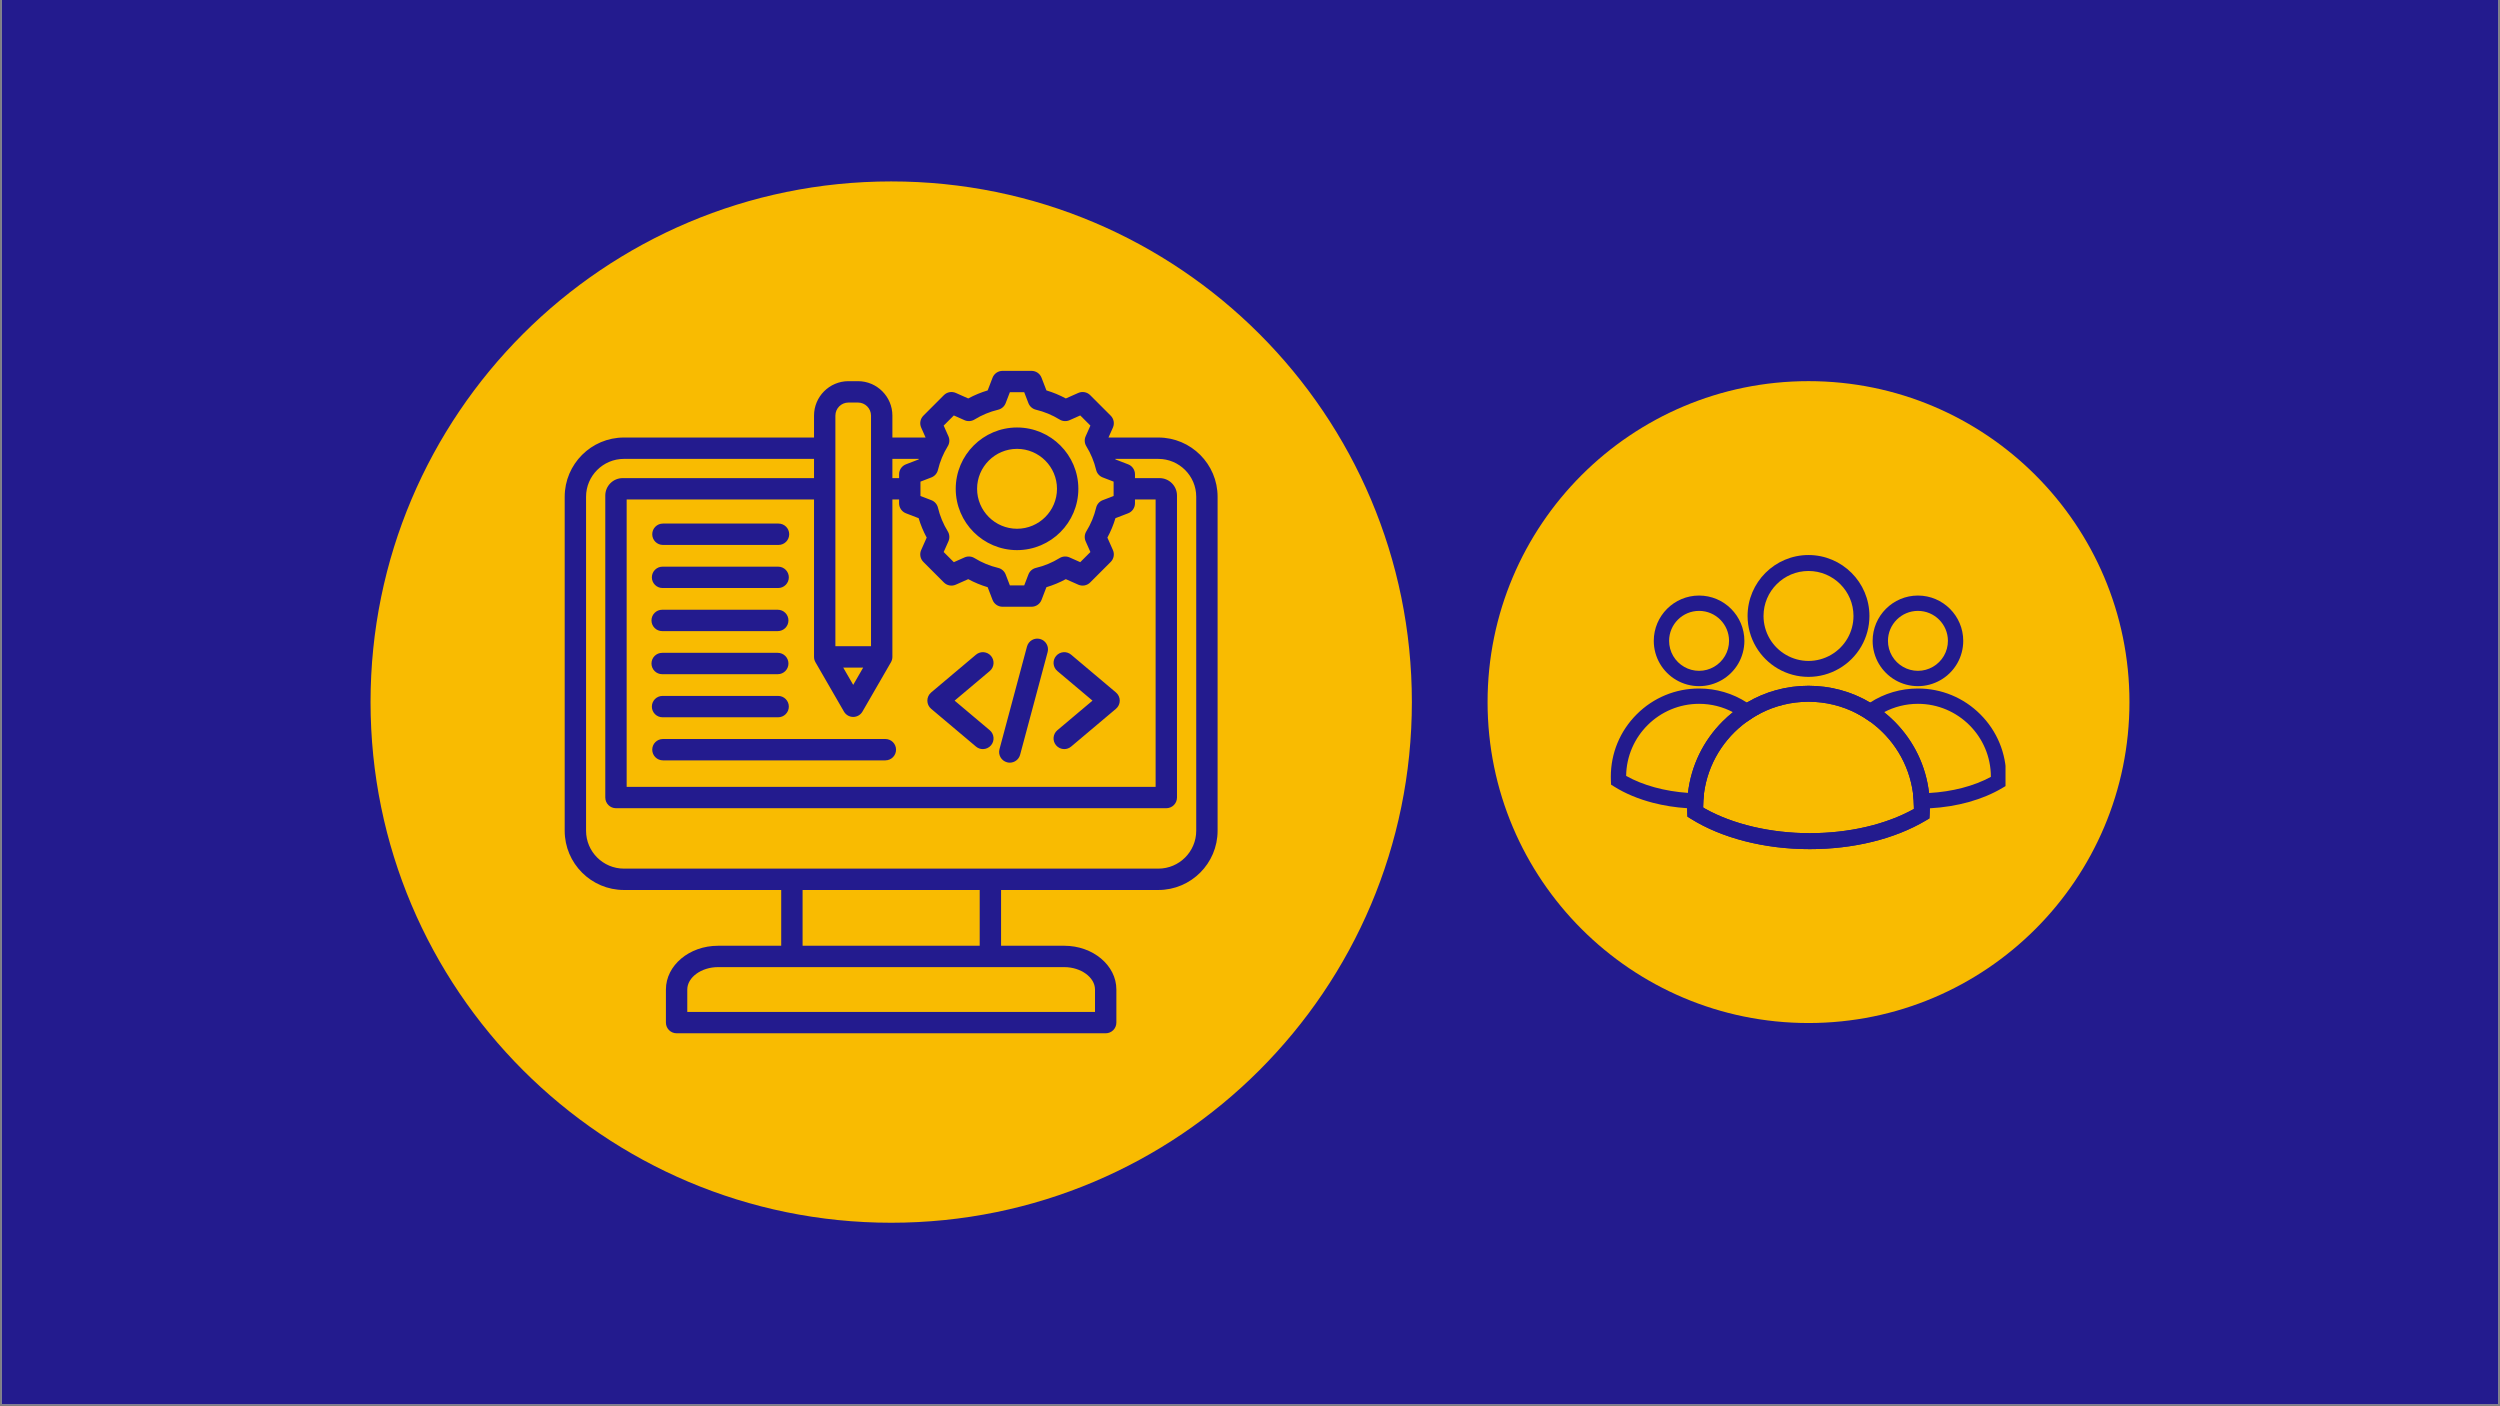 <svg xmlns="http://www.w3.org/2000/svg" xmlns:xlink="http://www.w3.org/1999/xlink" width="1600" zoomAndPan="magnify" viewBox="0 0 1200 675" height="900" preserveAspectRatio="xMidYMid meet" version="1.0"><rect x="0" y="0" width="1200" height="675" fill="#808080" stroke="none"/><defs><clipPath id="37079ebb56"><path d="M 0.887 0 L 1199.113 0 L 1199.113 674 L 0.887 674 Z M 0.887 0 " clip-rule="nonzero"/></clipPath><clipPath id="cec2dc0b26"><path d="M 177.863 87.082 L 677.699 87.082 L 677.699 586.918 L 177.863 586.918 Z M 177.863 87.082 " clip-rule="nonzero"/></clipPath><clipPath id="5fd6b96702"><path d="M 427.781 87.082 C 289.758 87.082 177.863 198.977 177.863 337 C 177.863 475.027 289.758 586.918 427.781 586.918 C 565.809 586.918 677.699 475.027 677.699 337 C 677.699 198.977 565.809 87.082 427.781 87.082 Z M 427.781 87.082 " clip-rule="nonzero"/></clipPath><clipPath id="c5ba9eb4fb"><path d="M 714.035 182.949 L 1022.137 182.949 L 1022.137 491.051 L 714.035 491.051 Z M 714.035 182.949 " clip-rule="nonzero"/></clipPath><clipPath id="89e6db4efe"><path d="M 868.086 182.949 C 783.004 182.949 714.035 251.922 714.035 337 C 714.035 422.082 783.004 491.051 868.086 491.051 C 953.164 491.051 1022.137 422.082 1022.137 337 C 1022.137 251.922 953.164 182.949 868.086 182.949 Z M 868.086 182.949 " clip-rule="nonzero"/></clipPath><clipPath id="a220ca9739"><path d="M 809 329 L 927 329 L 927 407.953 L 809 407.953 Z M 809 329 " clip-rule="nonzero"/></clipPath><clipPath id="059cabdaad"><path d="M 838 266.414 L 898 266.414 L 898 325 L 838 325 Z M 838 266.414 " clip-rule="nonzero"/></clipPath><clipPath id="c5c0b63b1a"><path d="M 809 329 L 927 329 L 927 407.953 L 809 407.953 Z M 809 329 " clip-rule="nonzero"/></clipPath><clipPath id="33377d43dd"><path d="M 891 330 L 962.648 330 L 962.648 389 L 891 389 Z M 891 330 " clip-rule="nonzero"/></clipPath><clipPath id="c1375fa34c"><path d="M 773.18 330 L 846 330 L 846 389 L 773.18 389 Z M 773.18 330 " clip-rule="nonzero"/></clipPath><clipPath id="cc95db7456"><path d="M 271 178.016 L 584.766 178.016 L 584.766 496 L 271 496 Z M 271 178.016 " clip-rule="nonzero"/></clipPath></defs><g clip-path="url(#37079ebb56)"><path fill="#ffffff" d="M 0.887 0 L 1199.113 0 L 1199.113 674 L 0.887 674 Z M 0.887 0 " fill-opacity="1" fill-rule="nonzero"/><path fill="#231b8e" d="M 0.887 0 L 1199.113 0 L 1199.113 674 L 0.887 674 Z M 0.887 0 " fill-opacity="1" fill-rule="nonzero"/></g><g clip-path="url(#cec2dc0b26)"><g clip-path="url(#5fd6b96702)"><path fill="#f9bb01" d="M 177.863 87.082 L 677.699 87.082 L 677.699 586.918 L 177.863 586.918 Z M 177.863 87.082 " fill-opacity="1" fill-rule="nonzero"/></g></g><g clip-path="url(#c5ba9eb4fb)"><g clip-path="url(#89e6db4efe)"><path fill="#f9bb01" d="M 714.035 182.949 L 1022.137 182.949 L 1022.137 491.051 L 714.035 491.051 Z M 714.035 182.949 " fill-opacity="1" fill-rule="nonzero"/></g></g><g clip-path="url(#a220ca9739)"><path fill="#231b8e" d="M 918.672 388.309 C 905.156 395.812 887.504 399.926 868.688 399.926 C 849.91 399.926 831.762 395.641 818.336 388.102 C 818.051 387.941 817.77 387.781 817.488 387.617 C 817.488 387.555 817.488 387.492 817.488 387.43 C 817.488 385.164 817.637 382.938 817.926 380.754 C 819.789 366.66 827.48 354.379 838.488 346.414 C 840.555 344.918 842.734 343.574 845.02 342.402 C 851.938 338.84 859.781 336.832 868.082 336.832 C 876.387 336.832 884.23 338.84 891.148 342.402 C 893.43 343.574 895.613 344.918 897.68 346.414 C 908.68 354.375 916.367 366.645 918.238 380.727 C 918.527 382.922 918.68 385.156 918.68 387.43 C 918.68 387.652 918.68 387.875 918.676 388.102 C 918.676 388.168 918.672 388.242 918.672 388.309 Z M 925.945 380.641 C 924.449 367.648 918.656 355.625 909.27 346.238 C 907.703 344.672 906.062 343.207 904.359 341.844 C 902.223 340.137 899.988 338.594 897.66 337.219 C 888.797 331.973 878.652 329.176 868.082 329.176 C 857.512 329.176 847.371 331.973 838.508 337.219 C 836.18 338.594 833.941 340.137 831.809 341.844 C 830.102 343.207 828.461 344.672 826.895 346.238 C 817.523 355.609 811.738 367.613 810.227 380.582 C 809.965 382.836 809.832 385.121 809.832 387.43 C 809.832 387.594 809.832 387.762 809.836 387.934 C 809.84 388.598 809.859 389.285 809.887 389.973 L 809.973 391.992 L 811.688 393.059 C 819.012 397.621 827.625 401.203 837.285 403.707 C 847.211 406.277 857.773 407.582 868.688 407.582 C 889.703 407.582 909.48 402.707 924.371 393.863 L 926.117 392.824 L 926.234 390.793 C 926.289 389.871 926.32 388.926 926.328 387.984 C 926.332 387.797 926.332 387.613 926.332 387.43 C 926.332 385.145 926.203 382.879 925.945 380.641 " fill-opacity="1" fill-rule="nonzero"/></g><g clip-path="url(#059cabdaad)"><path fill="#231b8e" d="M 886.785 306.449 C 882.934 313.109 875.766 317.25 868.082 317.25 C 860.48 317.25 853.352 313.176 849.48 306.617 C 847.527 303.309 846.492 299.523 846.492 295.66 C 846.492 283.754 856.176 274.07 868.082 274.07 C 879.988 274.07 889.672 283.754 889.672 295.66 C 889.672 299.453 888.676 303.184 886.785 306.449 Z M 868.082 266.414 C 851.957 266.414 838.84 279.535 838.84 295.66 C 838.84 300.891 840.238 306.027 842.887 310.508 C 845.43 314.812 849.051 318.414 853.367 320.934 C 857.816 323.531 862.906 324.902 868.082 324.902 C 878.492 324.902 888.195 319.301 893.41 310.285 C 895.973 305.855 897.328 300.797 897.328 295.66 C 897.328 279.535 884.207 266.414 868.082 266.414 " fill-opacity="1" fill-rule="nonzero"/></g><g clip-path="url(#c5c0b63b1a)"><path fill="#231b8e" d="M 918.672 388.309 C 905.156 395.812 887.504 399.926 868.688 399.926 C 849.91 399.926 831.762 395.641 818.336 388.102 C 818.051 387.941 817.77 387.781 817.488 387.617 C 817.488 387.555 817.488 387.492 817.488 387.43 C 817.488 385.164 817.637 382.938 817.926 380.754 C 819.789 366.66 827.48 354.379 838.488 346.414 C 840.555 344.918 842.734 343.574 845.02 342.402 C 851.938 338.84 859.781 336.832 868.082 336.832 C 876.387 336.832 884.23 338.84 891.148 342.402 C 893.43 343.574 895.613 344.918 897.68 346.414 C 908.68 354.375 916.367 366.645 918.238 380.727 C 918.527 382.922 918.68 385.156 918.68 387.43 C 918.68 387.652 918.68 387.875 918.676 388.102 C 918.676 388.168 918.672 388.242 918.672 388.309 Z M 925.945 380.641 C 924.449 367.648 918.656 355.625 909.27 346.238 C 907.703 344.672 906.062 343.207 904.359 341.844 C 902.223 340.137 899.988 338.594 897.66 337.219 C 888.797 331.973 878.652 329.176 868.082 329.176 C 857.512 329.176 847.371 331.973 838.508 337.219 C 836.18 338.594 833.941 340.137 831.809 341.844 C 830.102 343.207 828.461 344.672 826.895 346.238 C 817.523 355.609 811.738 367.613 810.227 380.582 C 809.965 382.836 809.832 385.121 809.832 387.43 C 809.832 387.594 809.832 387.762 809.836 387.934 C 809.84 388.598 809.859 389.285 809.887 389.973 L 809.973 391.992 L 811.688 393.059 C 819.012 397.621 827.625 401.203 837.285 403.707 C 847.211 406.277 857.773 407.582 868.688 407.582 C 889.703 407.582 909.48 402.707 924.371 393.863 L 926.117 392.824 L 926.234 390.793 C 926.289 389.871 926.32 388.926 926.328 387.984 C 926.332 387.797 926.332 387.613 926.332 387.43 C 926.332 385.145 926.203 382.879 925.945 380.641 " fill-opacity="1" fill-rule="nonzero"/></g><path fill="#231b8e" d="M 933.074 314.805 C 930.508 319.246 925.73 322 920.609 322 C 915.543 322 910.789 319.285 908.207 314.91 C 906.906 312.711 906.219 310.188 906.219 307.613 C 906.219 299.676 912.676 293.223 920.609 293.223 C 928.547 293.223 935 299.676 935 307.613 C 935 310.141 934.336 312.629 933.074 314.805 Z M 920.609 285.863 C 908.617 285.863 898.863 295.621 898.863 307.613 C 898.863 311.504 899.906 315.32 901.875 318.656 C 903.766 321.852 906.457 324.531 909.664 326.402 C 912.977 328.332 916.762 329.355 920.609 329.355 C 928.348 329.355 935.562 325.188 939.441 318.488 C 941.348 315.191 942.355 311.434 942.355 307.613 C 942.355 295.621 932.602 285.863 920.609 285.863 " fill-opacity="1" fill-rule="nonzero"/><g clip-path="url(#33377d43dd)"><path fill="#231b8e" d="M 950.566 342.891 C 942.562 334.887 931.926 330.48 920.609 330.48 C 912.344 330.48 904.441 332.832 897.66 337.219 C 895.348 338.715 893.168 340.445 891.148 342.402 C 893.43 343.574 895.613 344.918 897.68 346.414 C 899.715 344.645 901.953 343.105 904.359 341.844 C 909.219 339.285 914.75 337.836 920.609 337.836 C 939.918 337.836 955.621 353.543 955.621 372.848 L 955.621 372.902 C 947.426 377.336 937.051 380.027 925.945 380.641 C 924.324 380.73 922.688 380.777 921.039 380.777 C 920.105 380.777 919.172 380.762 918.238 380.727 C 918.527 382.922 918.68 385.156 918.68 387.43 C 918.68 387.652 918.68 387.875 918.676 388.102 C 919.461 388.121 920.25 388.129 921.039 388.129 C 922.816 388.129 924.582 388.082 926.328 387.984 C 939.449 387.266 951.645 383.871 961.109 378.242 L 962.793 377.242 L 962.906 375.297 C 962.953 374.492 962.977 373.668 962.977 372.848 C 962.977 361.531 958.57 350.891 950.566 342.891 " fill-opacity="1" fill-rule="nonzero"/></g><path fill="#231b8e" d="M 828.023 314.805 C 825.453 319.246 820.68 322 815.555 322 C 810.488 322 805.734 319.285 803.156 314.91 C 801.855 312.711 801.168 310.188 801.168 307.613 C 801.168 299.676 807.621 293.223 815.555 293.223 C 823.492 293.223 829.945 299.676 829.945 307.613 C 829.945 310.141 829.281 312.629 828.023 314.805 Z M 815.555 285.863 C 803.566 285.863 793.812 295.621 793.812 307.613 C 793.812 311.504 794.852 315.32 796.824 318.656 C 798.711 321.852 801.402 324.531 804.613 326.402 C 807.922 328.332 811.707 329.355 815.555 329.355 C 823.297 329.355 830.512 325.188 834.391 318.488 C 836.293 315.191 837.301 311.434 837.301 307.613 C 837.301 295.621 827.547 285.863 815.555 285.863 " fill-opacity="1" fill-rule="nonzero"/><g clip-path="url(#c1375fa34c)"><path fill="#231b8e" d="M 838.508 337.219 C 831.727 332.832 823.82 330.48 815.555 330.48 C 804.242 330.48 793.602 334.887 785.602 342.891 C 777.598 350.891 773.191 361.531 773.191 372.848 C 773.191 373.445 773.203 374.07 773.23 374.695 L 773.312 376.637 L 774.961 377.664 C 780.25 380.957 786.461 383.539 793.426 385.348 C 798.672 386.707 804.172 387.57 809.836 387.934 C 811.867 388.066 813.918 388.129 815.988 388.129 C 816.77 388.129 817.555 388.121 818.336 388.102 C 818.051 387.941 817.77 387.781 817.488 387.617 C 817.488 387.555 817.488 387.492 817.488 387.43 C 817.488 385.164 817.637 382.938 817.926 380.754 C 817.281 380.77 816.637 380.777 815.988 380.777 C 814.059 380.777 812.133 380.711 810.227 380.582 C 799.125 379.836 788.57 376.961 780.551 372.43 C 780.773 353.316 796.391 337.836 815.555 337.836 C 821.418 337.836 826.949 339.285 831.809 341.844 C 834.211 343.109 836.453 344.645 838.488 346.414 C 840.555 344.918 842.734 343.574 845.02 342.402 C 843 340.445 840.816 338.715 838.508 337.219 " fill-opacity="1" fill-rule="nonzero"/></g><g clip-path="url(#cc95db7456)"><path fill="#231b8e" d="M 556.012 210.012 L 532.074 210.012 L 534.199 205.23 C 535.059 203.293 534.637 201.023 533.137 199.523 L 523.285 189.668 C 521.785 188.168 519.516 187.75 517.574 188.609 L 511.602 191.262 C 508.629 189.656 505.512 188.363 502.281 187.398 L 499.934 181.301 C 499.172 179.32 497.27 178.016 495.148 178.016 L 481.211 178.016 C 479.09 178.016 477.188 179.32 476.426 181.301 L 474.078 187.398 C 470.848 188.363 467.73 189.656 464.758 191.262 L 458.785 188.609 C 456.844 187.746 454.578 188.168 453.074 189.668 L 443.223 199.523 C 441.723 201.023 441.301 203.293 442.16 205.23 L 444.285 210.012 L 428.348 210.012 L 428.348 199.492 C 428.348 190.375 420.934 182.961 411.82 182.961 L 407.262 182.961 C 398.148 182.961 390.734 190.375 390.734 199.492 L 390.734 210.012 L 299.484 210.012 C 283.809 210.012 271.051 222.766 271.051 238.445 L 271.051 398.762 C 271.051 414.441 283.809 427.195 299.484 427.195 L 374.984 427.195 L 374.984 453.965 L 344.641 453.965 C 330.855 453.965 319.641 463.387 319.641 474.973 L 319.641 490.848 C 319.641 493.68 321.938 495.977 324.77 495.977 L 530.73 495.977 C 533.562 495.977 535.859 493.68 535.859 490.848 L 535.859 474.969 C 535.859 463.387 524.641 453.961 510.855 453.961 L 480.512 453.961 L 480.512 427.195 L 556.012 427.195 C 571.691 427.195 584.445 414.441 584.445 398.762 L 584.445 238.445 C 584.445 222.766 571.691 210.012 556.012 210.012 Z M 450.215 225.562 C 451.168 221.547 452.754 217.723 454.926 214.195 C 455.812 212.758 455.934 210.973 455.246 209.426 L 452.965 204.285 L 457.84 199.41 L 462.98 201.695 C 464.527 202.383 466.309 202.262 467.75 201.375 C 471.277 199.203 475.102 197.617 479.113 196.664 C 480.758 196.273 482.105 195.094 482.715 193.516 L 484.734 188.27 L 491.625 188.27 L 493.645 193.516 C 494.254 195.094 495.598 196.273 497.246 196.664 C 501.258 197.617 505.082 199.203 508.609 201.375 C 510.047 202.262 511.832 202.383 513.379 201.695 L 518.52 199.41 L 523.395 204.285 L 521.113 209.43 C 520.426 210.973 520.547 212.758 521.434 214.199 C 523.605 217.723 525.188 221.547 526.145 225.562 C 526.535 227.207 527.715 228.555 529.293 229.16 L 534.535 231.18 L 534.535 238.074 L 529.293 240.09 C 527.715 240.699 526.539 242.043 526.145 243.688 C 525.191 247.707 523.605 251.531 521.434 255.059 C 520.547 256.496 520.426 258.281 521.113 259.828 L 523.395 264.969 L 518.523 269.84 L 513.379 267.559 C 511.832 266.871 510.047 266.992 508.609 267.879 C 505.082 270.051 501.262 271.633 497.246 272.59 C 495.602 272.98 494.254 274.16 493.645 275.738 L 491.629 280.98 L 484.734 280.98 L 482.715 275.738 C 482.109 274.16 480.762 272.984 479.117 272.594 C 475.102 271.637 471.277 270.051 467.75 267.879 C 466.309 266.992 464.527 266.875 462.98 267.559 L 457.84 269.844 L 452.965 264.969 L 455.25 259.824 C 455.938 258.281 455.816 256.496 454.93 255.055 C 452.758 251.531 451.172 247.707 450.219 243.691 C 449.824 242.047 448.648 240.699 447.07 240.094 L 441.824 238.074 L 441.824 231.18 L 447.07 229.164 C 448.645 228.555 449.824 227.207 450.215 225.562 Z M 391.422 317.871 L 405.098 341.562 C 406.016 343.152 407.707 344.129 409.539 344.129 C 411.371 344.129 413.066 343.152 413.98 341.562 L 427.66 317.871 C 428.109 317.09 428.348 316.207 428.348 315.305 L 428.348 239.754 L 431.566 239.754 L 431.566 241.594 C 431.566 243.715 432.875 245.617 434.852 246.379 L 440.949 248.727 C 441.914 251.957 443.207 255.078 444.812 258.047 L 442.16 264.023 C 441.301 265.961 441.719 268.23 443.223 269.73 L 453.074 279.586 C 454.574 281.086 456.844 281.508 458.781 280.645 L 464.754 277.992 C 467.727 279.598 470.848 280.895 474.078 281.855 L 476.426 287.953 C 477.188 289.934 479.09 291.238 481.211 291.238 L 495.145 291.238 C 497.27 291.238 499.168 289.934 499.934 287.953 L 502.277 281.855 C 505.512 280.891 508.629 279.598 511.598 277.992 L 517.574 280.645 C 519.516 281.508 521.781 281.086 523.281 279.586 L 533.137 269.73 C 534.637 268.23 535.059 265.961 534.195 264.023 L 531.543 258.051 C 533.152 255.078 534.445 251.961 535.41 248.727 L 541.504 246.379 C 543.484 245.621 544.789 243.715 544.789 241.594 L 544.789 239.754 L 554.699 239.754 L 554.699 377.684 L 300.797 377.684 L 300.797 239.754 L 390.734 239.754 L 390.734 315.305 C 390.734 316.207 390.969 317.09 391.422 317.871 Z M 404.742 320.434 L 414.336 320.434 L 409.539 328.742 Z M 441.035 220.266 C 441.008 220.355 440.977 220.438 440.949 220.527 L 434.855 222.871 C 432.875 223.633 431.566 225.535 431.566 227.66 L 431.566 229.496 L 428.348 229.496 L 428.348 220.266 Z M 407.262 193.219 L 411.82 193.219 C 415.277 193.219 418.09 196.031 418.09 199.492 L 418.09 310.18 L 400.988 310.18 L 400.988 234.629 C 400.988 234.629 400.988 234.629 400.988 234.625 L 400.988 199.492 C 400.988 196.031 403.805 193.219 407.262 193.219 Z M 525.602 474.969 L 525.602 485.719 L 329.895 485.719 L 329.895 474.969 C 329.895 469.141 336.648 464.219 344.641 464.219 L 510.855 464.219 C 518.848 464.219 525.602 469.145 525.602 474.969 Z M 470.254 453.965 L 385.242 453.965 L 385.242 427.195 L 470.254 427.195 Z M 574.188 398.762 C 574.188 408.785 566.035 416.938 556.012 416.938 L 299.484 416.938 C 289.461 416.938 281.309 408.785 281.309 398.762 L 281.309 238.445 C 281.309 228.422 289.461 220.266 299.484 220.266 L 390.734 220.266 L 390.734 229.496 L 298.898 229.496 C 294.289 229.496 290.539 233.25 290.539 237.859 L 290.539 382.812 C 290.539 385.645 292.836 387.941 295.668 387.941 L 559.828 387.941 C 562.66 387.941 564.957 385.645 564.957 382.812 L 564.957 237.859 C 564.957 233.25 561.207 229.5 556.598 229.5 L 544.793 229.5 L 544.793 227.66 C 544.793 225.539 543.484 223.637 541.504 222.875 L 535.41 220.527 C 535.383 220.441 535.352 220.355 535.324 220.27 L 556.012 220.27 C 566.035 220.27 574.188 228.422 574.188 238.445 Z M 488.18 264.059 C 504.406 264.059 517.609 250.855 517.609 234.629 C 517.609 218.398 504.406 205.195 488.18 205.195 C 471.953 205.195 458.75 218.398 458.75 234.629 C 458.75 250.855 471.953 264.059 488.18 264.059 Z M 488.18 215.453 C 498.754 215.453 507.355 224.055 507.355 234.625 C 507.355 245.199 498.754 253.801 488.18 253.801 C 477.605 253.801 469.004 245.199 469.004 234.625 C 469.004 224.055 477.605 215.453 488.18 215.453 Z M 479.75 359.621 L 492.957 310.332 C 493.691 307.598 496.504 305.977 499.238 306.707 C 501.973 307.441 503.598 310.254 502.863 312.988 L 489.656 362.277 C 489.043 364.566 486.973 366.078 484.707 366.078 C 484.266 366.078 483.82 366.023 483.375 365.902 C 480.641 365.168 479.02 362.355 479.75 359.621 Z M 445.129 336.305 C 445.129 334.793 445.797 333.359 446.953 332.383 L 468.473 314.25 C 470.637 312.426 473.871 312.699 475.699 314.867 C 477.523 317.031 477.246 320.27 475.082 322.094 L 458.215 336.305 L 475.082 350.516 C 477.246 352.344 477.523 355.578 475.699 357.742 C 474.684 358.945 473.234 359.566 471.773 359.566 C 470.605 359.566 469.434 359.172 468.473 358.359 L 446.953 340.227 C 445.797 339.254 445.129 337.816 445.129 336.305 Z M 507.531 350.516 L 524.398 336.305 L 507.531 322.094 C 505.367 320.266 505.09 317.031 506.918 314.867 C 508.742 312.699 511.977 312.426 514.145 314.25 L 535.66 332.383 C 536.816 333.359 537.484 334.793 537.484 336.305 C 537.484 337.816 536.816 339.254 535.66 340.227 L 514.145 358.359 C 513.18 359.172 512.008 359.566 510.84 359.566 C 509.383 359.566 507.93 358.945 506.918 357.742 C 505.09 355.578 505.367 352.344 507.531 350.516 Z M 318.203 354.723 L 424.977 354.723 C 427.809 354.723 430.105 357.016 430.105 359.848 C 430.105 362.68 427.809 364.977 424.977 364.977 L 318.203 364.977 C 315.371 364.977 313.074 362.68 313.074 359.848 C 313.074 357.016 315.371 354.723 318.203 354.723 Z M 312.711 318.488 C 312.711 315.656 315.008 313.359 317.84 313.359 L 373.324 313.359 C 376.156 313.359 378.453 315.656 378.453 318.488 C 378.453 321.32 376.156 323.613 373.324 323.613 L 317.84 323.613 C 315.008 323.613 312.711 321.32 312.711 318.488 Z M 312.895 339.168 C 312.895 336.336 315.191 334.039 318.023 334.039 L 373.508 334.039 C 376.34 334.039 378.637 336.336 378.637 339.168 C 378.637 342 376.34 344.297 373.508 344.297 L 318.023 344.297 C 315.191 344.297 312.895 342 312.895 339.168 Z M 313.074 256.441 C 313.074 253.609 315.371 251.312 318.203 251.312 L 373.688 251.312 C 376.523 251.312 378.816 253.609 378.816 256.441 C 378.816 259.273 376.523 261.57 373.688 261.57 L 318.203 261.57 C 315.371 261.57 313.074 259.273 313.074 256.441 Z M 312.895 277.125 C 312.895 274.293 315.191 271.996 318.023 271.996 L 373.508 271.996 C 376.34 271.996 378.637 274.293 378.637 277.125 C 378.637 279.957 376.34 282.254 373.508 282.254 L 318.023 282.254 C 315.191 282.254 312.895 279.957 312.895 277.125 Z M 312.711 297.805 C 312.711 294.973 315.008 292.676 317.84 292.676 L 373.324 292.676 C 376.156 292.676 378.453 294.973 378.453 297.805 C 378.453 300.637 376.156 302.934 373.324 302.934 L 317.84 302.934 C 315.008 302.934 312.711 300.637 312.711 297.805 Z M 312.711 297.805 " fill-opacity="1" fill-rule="nonzero"/></g></svg>